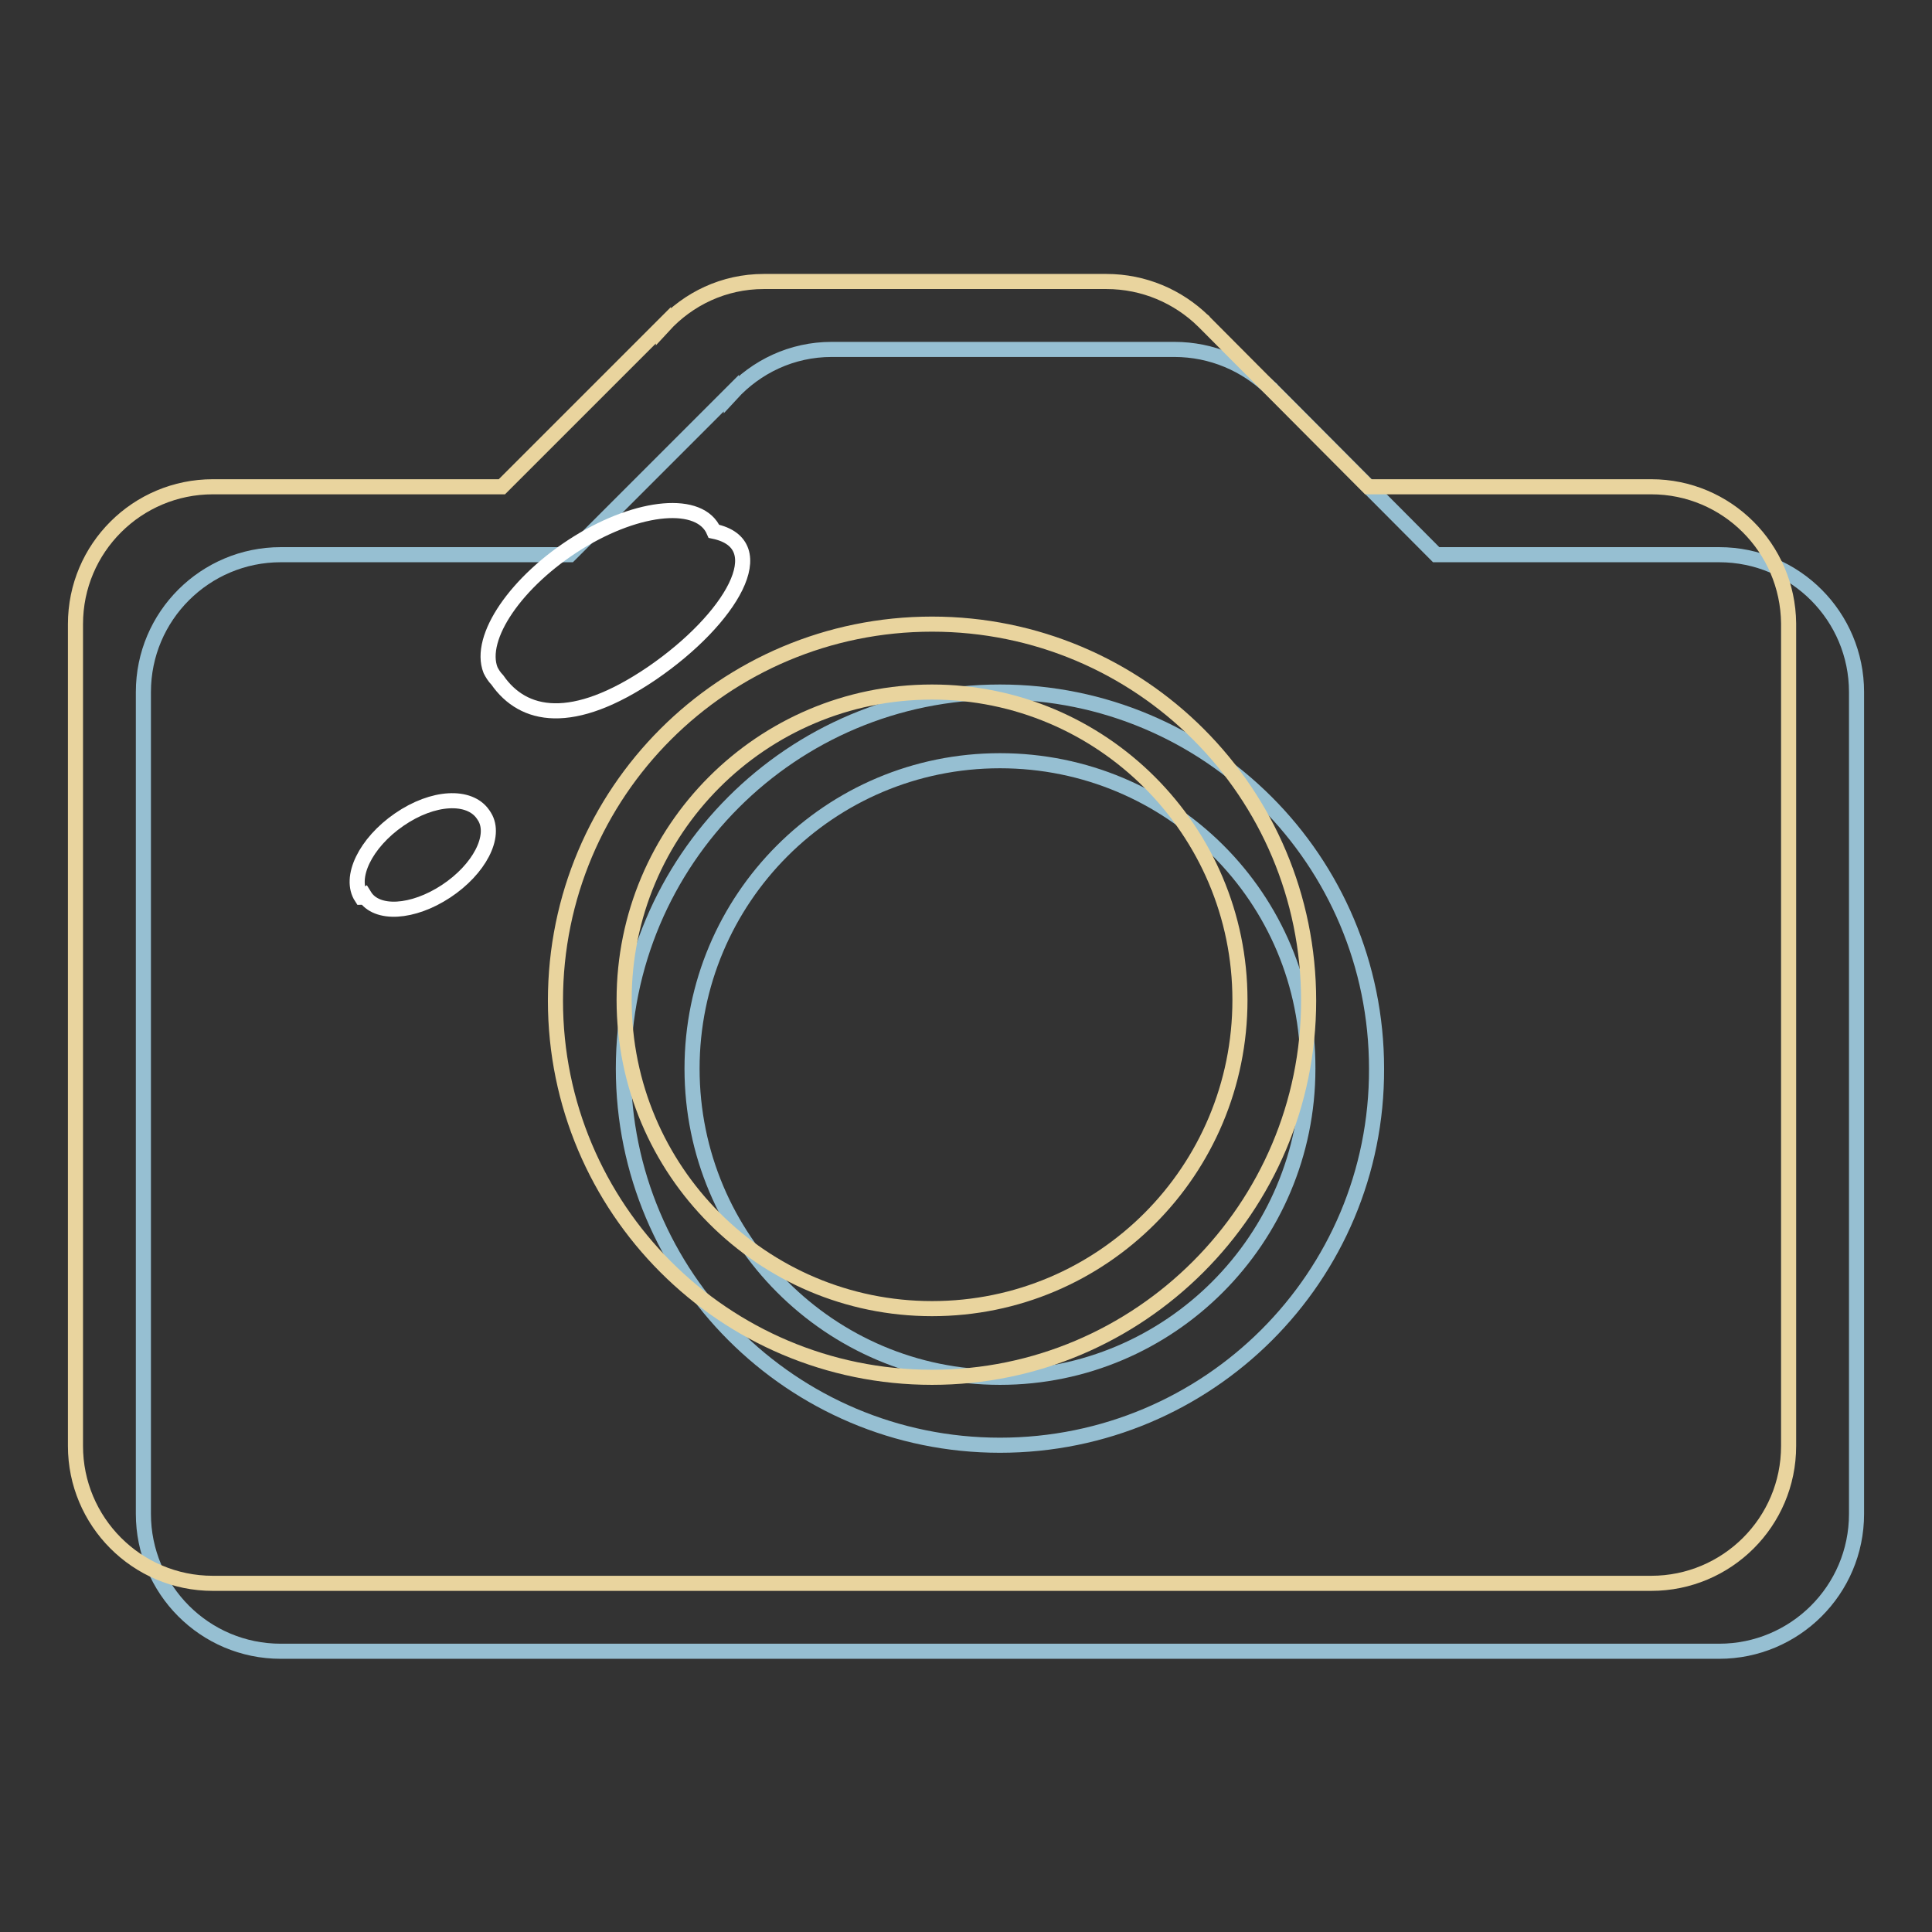 <?xml version="1.0" encoding="utf-8"?>
<!-- Svg Vector Icons : http://www.onlinewebfonts.com/icon -->
<!DOCTYPE svg PUBLIC "-//W3C//DTD SVG 1.1//EN" "http://www.w3.org/Graphics/SVG/1.1/DTD/svg11.dtd">
<svg version="1.1" xmlns="http://www.w3.org/2000/svg" xmlns:xlink="http://www.w3.org/1999/xlink" x="0px" y="0px" viewBox="0 0 256 256" enable-background="new 0 0 256 256" xml:space="preserve">
<rect x="0" y="0" width="256" height="256" fill="#333333" stroke="none"/>
<g> <path stroke-width="2" fill-opacity="0" stroke="#96bfd2"  d="M227.8,73.5h-37.5l-21.8-21.9c0,0,0-0.1-0.1-0.1l0,0c-3.3-3.2-7.8-5.2-12.8-5.2h-45.4 c-5.3,0-10,2.3-13.3,5.9l0-0.1L75.5,73.5H37.2c-10,0-18.2,8.1-18.2,18.2v108.9c0,10,8.1,18.2,18.2,18.2h190.6 c10,0,18.2-8.1,18.2-18.2V91.7C246,81.7,237.9,73.5,227.8,73.5z M132.5,191.5c-27.6,0-49.9-22.4-49.9-49.9 c0-27.6,22.3-49.9,49.9-49.9c27.6,0,49.9,22.3,49.9,49.9C182.5,169.2,160.1,191.5,132.5,191.5z"/> <path stroke-width="2" fill-opacity="0" stroke="#96bfd2"  d="M132.5,100.8c-22.6,0-40.8,18.3-40.8,40.8c0,22.6,18.3,40.9,40.8,40.9s40.8-18.3,40.8-40.9 C173.4,119,155.1,100.8,132.5,100.8z"/> <path stroke-width="2" fill-opacity="0" stroke="#e9d49e"  d="M218.8,64.5h-37.5l-21.8-21.9c0,0,0-0.1-0.1-0.1l0,0c-3.3-3.2-7.8-5.2-12.8-5.2h-45.4 c-5.3,0-10,2.3-13.3,5.9l0-0.1L66.5,64.5H28.2c-10,0-18.2,8.1-18.2,18.2v108.9c0,10,8.1,18.2,18.2,18.2h190.6 c10,0,18.2-8.1,18.2-18.2V82.6C236.9,72.6,228.8,64.5,218.8,64.5z M123.5,182.5c-27.6,0-49.9-22.4-49.9-49.9 c0-27.6,22.3-49.9,49.9-49.9c27.6,0,49.9,22.3,49.9,49.9C173.4,160.1,151,182.5,123.5,182.5z"/> <path stroke-width="2" fill-opacity="0" stroke="#e9d49e"  d="M123.5,91.7c-22.6,0-40.8,18.3-40.8,40.8c0,22.6,18.3,40.9,40.8,40.9c22.6,0,40.8-18.3,40.8-40.9 C164.3,110,146,91.7,123.5,91.7z"/> <path stroke-width="2" fill-opacity="0" stroke="#ffffff"  d="M65.9,90.1c3.4,4.9,9.9,6.3,20.5-0.9c10.5-7.2,16.3-17.1,8.2-18.8c-1.8-4.2-9.9-3.5-18,1.5 C68.4,77,63.3,84.5,65,88.8C65.2,89.2,65.5,89.7,65.9,90.1z"/> <path stroke-width="2" fill-opacity="0" stroke="#ffffff"  d="M48.3,118.7c1.6,2.6,6.4,2.3,10.8-0.6s6.7-7.3,5.1-9.9c-0.1-0.1-0.1-0.2-0.2-0.3c-1.8-2.6-6.6-2.4-11.1,0.7 c-4.5,3.1-6.7,7.7-5,10.3C48,118.9,48,118.9,48.3,118.7z"/></g>
</svg>